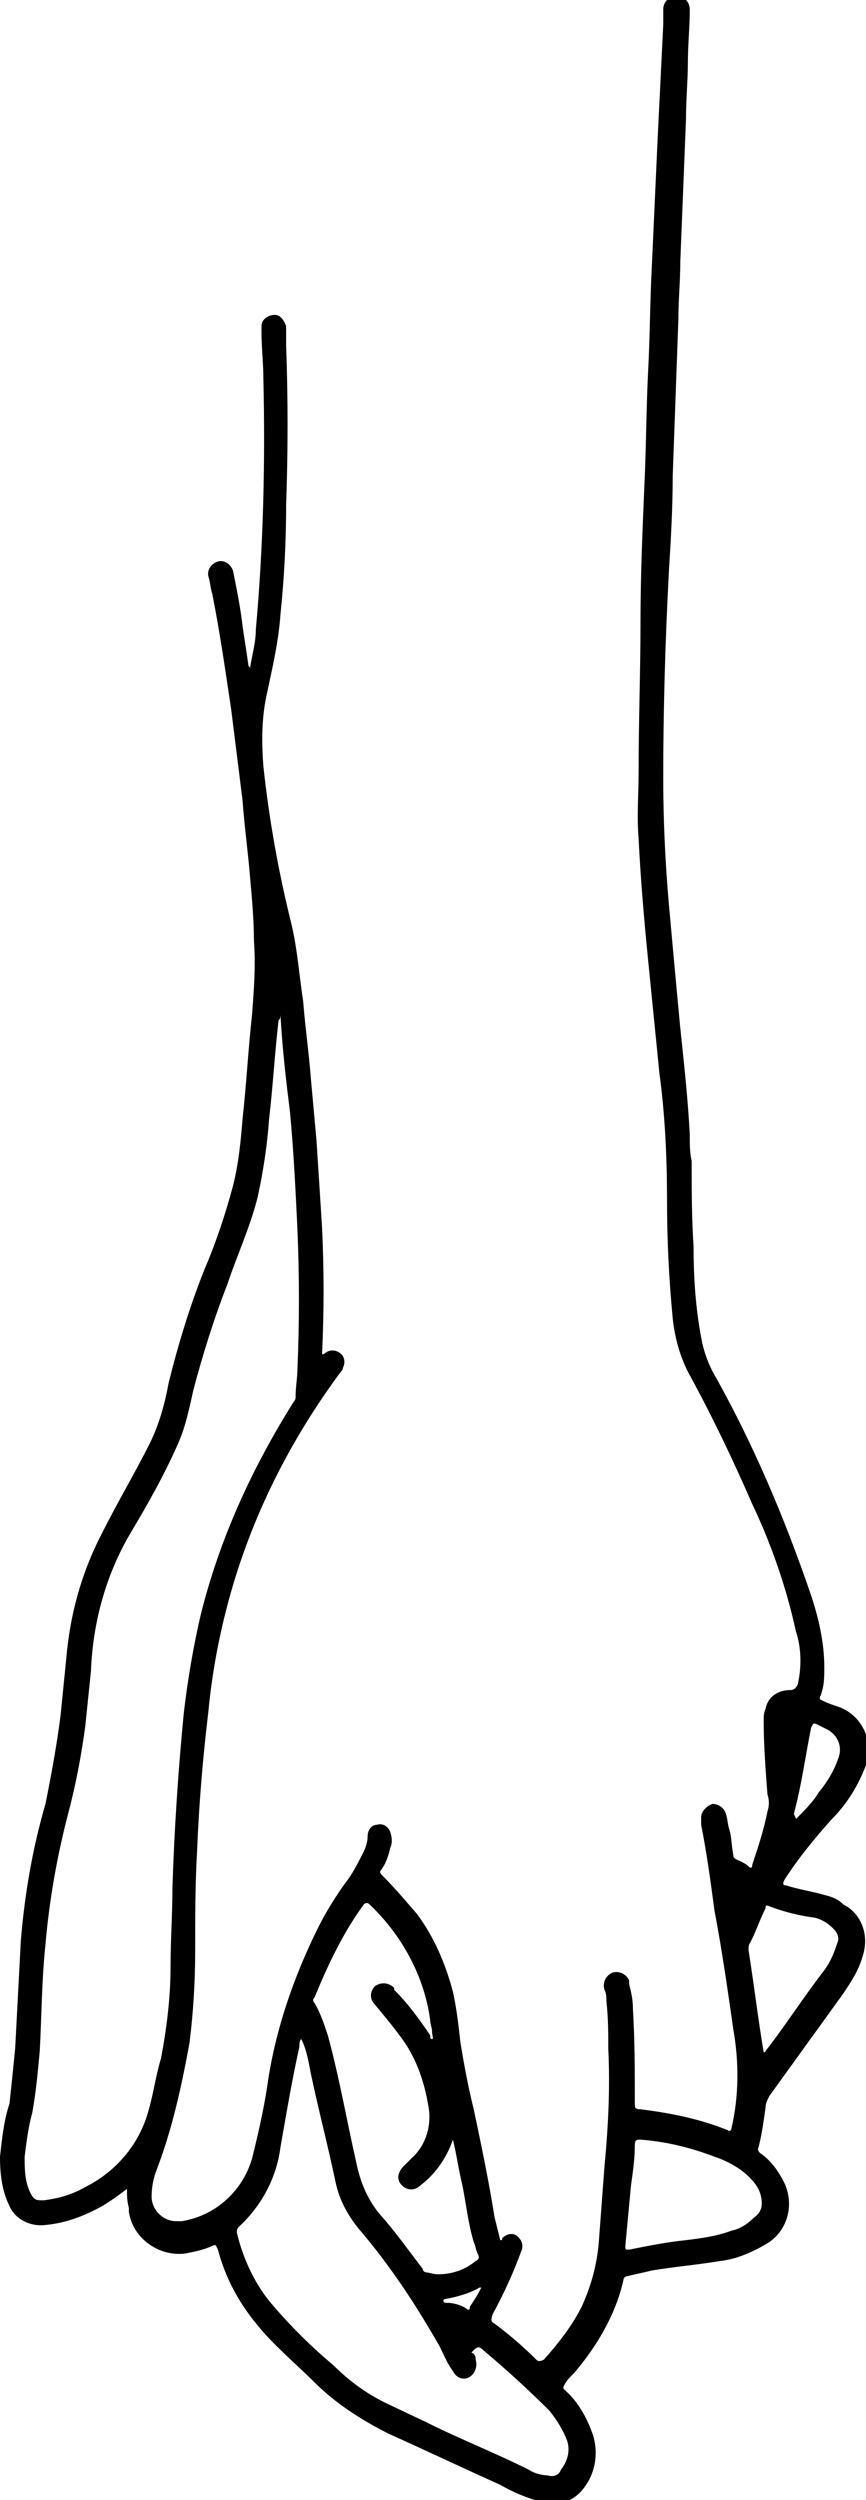 <?xml version="1.0" encoding="utf-8"?>
<!-- Generator: Adobe Illustrator 21.0.0, SVG Export Plug-In . SVG Version: 6.00 Build 0)  -->
<svg version="1.1" id="图层_1" xmlns="http://www.w3.org/2000/svg" xmlns:xlink="http://www.w3.org/1999/xlink" x="0px" y="0px"
	 viewBox="0 0 45.7 131.8" style="enable-background:new 0 0 45.7 131.8;" xml:space="preserve">
<title>资源 2</title>
<path id="图层_2" d="M6.7,115.4c-0.4,0.3-0.8,0.6-1.3,0.9c-0.9,0.5-1.9,0.9-3,1c-0.8,0.1-1.6-0.3-1.9-1c-0.4-0.8-0.5-1.7-0.5-2.6
	c0.1-0.9,0.2-1.9,0.5-2.8c0.1-0.9,0.2-1.9,0.3-2.9c0.1-1.9,0.2-3.8,0.3-5.7c0.2-2.4,0.6-4.8,1.3-7.2C2.7,93.6,3,92,3.2,90.4
	c0.1-1,0.2-2,0.3-3c0.2-2.3,0.8-4.5,1.9-6.6c0.8-1.6,1.7-3.1,2.5-4.7c0.5-1,0.8-2.1,1-3.2c0.5-2,1.1-4,1.9-6
	c0.6-1.4,1.1-2.9,1.5-4.4c0.3-1.2,0.4-2.3,0.5-3.5c0.2-1.8,0.3-3.7,0.5-5.5c0.1-1.3,0.2-2.6,0.1-3.9c0-1.1-0.1-2.2-0.2-3.3
	c-0.1-1.3-0.3-2.7-0.4-4.1c-0.2-1.6-0.4-3.2-0.6-4.8c-0.3-2-0.6-4.1-1-6.1c-0.1-0.3-0.1-0.6-0.2-0.9c-0.1-0.4,0.2-0.7,0.5-0.8l0,0
	c0.4-0.1,0.7,0.2,0.8,0.5l0,0c0.2,1,0.4,2,0.5,2.9c0.1,0.7,0.2,1.3,0.3,2c0,0.1,0,0.1,0.1,0.2c0.1-0.7,0.3-1.3,0.3-2
	c0.4-4.4,0.5-8.8,0.4-13.2c0-0.8-0.1-1.7-0.1-2.5c0-0.1,0-0.2,0-0.3c0-0.4,0.4-0.6,0.7-0.6s0.5,0.3,0.6,0.6c0,0.4,0,0.7,0,1
	c0.1,2.8,0.1,5.6,0,8.4c0,1.9-0.1,3.9-0.3,5.8c-0.1,1.4-0.4,2.7-0.7,4.1c-0.3,1.3-0.3,2.6-0.2,3.9c0.3,2.8,0.8,5.6,1.5,8.4
	c0.3,1.3,0.4,2.7,0.6,4c0.1,1.3,0.3,2.7,0.4,4c0.1,1.1,0.2,2.2,0.3,3.3c0.1,1.5,0.2,3.1,0.3,4.7c0.1,2.2,0.1,4.3,0,6.5v0.1
	c0,0,0.1,0,0.2-0.1c0.3-0.2,0.7-0.1,0.9,0.2c0.1,0.2,0.1,0.4,0,0.6c0,0.1-0.1,0.2-0.1,0.2c-2.6,3.5-4.6,7.4-5.8,11.6
	c-0.6,2.1-1,4.2-1.2,6.3c-0.3,2.5-0.5,4.9-0.6,7.4c-0.1,1.7-0.1,3.5-0.1,5.2s-0.1,3.3-0.3,4.9c-0.4,2.2-0.9,4.5-1.7,6.6
	c-0.2,0.5-0.3,1-0.3,1.5c0,0.7,0.6,1.3,1.3,1.3c0.1,0,0.2,0,0.3,0c1.8-0.3,3.2-1.6,3.7-3.3c0.3-1.2,0.6-2.5,0.8-3.8
	c0.4-2.9,1.4-5.8,2.7-8.4c0.4-0.8,0.9-1.6,1.4-2.3c0.4-0.5,0.7-1.1,1-1.7c0.1-0.2,0.2-0.5,0.2-0.8s0.2-0.6,0.5-0.6
	c0.3-0.1,0.6,0.1,0.7,0.4s0.1,0.6,0,0.8c-0.1,0.4-0.2,0.8-0.5,1.2c-0.1,0.1,0,0.2,0.1,0.3l0,0c0.6,0.6,1.2,1.3,1.8,2
	c0.9,1.2,1.5,2.6,1.9,4.1c0.2,0.9,0.3,1.8,0.4,2.7c0.2,1.2,0.4,2.3,0.7,3.5c0.4,1.9,0.8,3.8,1.1,5.7c0.1,0.4,0.2,0.8,0.3,1.2
	c0.1,0,0.1,0,0.1-0.1c0.3-0.3,0.7-0.3,0.9,0c0.2,0.2,0.2,0.5,0.1,0.7c-0.4,1.1-0.9,2.2-1.5,3.3c-0.1,0.3-0.1,0.4,0.1,0.5
	c0.8,0.6,1.5,1.2,2.2,1.9c0.1,0.1,0.2,0.1,0.4,0c0.8-0.9,1.5-1.8,2-2.8c0.5-1.1,0.8-2.2,0.9-3.4c0.1-1.3,0.2-2.7,0.3-4
	c0.2-2.1,0.3-4.1,0.2-6.2c0-0.8,0-1.6-0.1-2.5c0-0.2,0-0.4-0.1-0.6c-0.1-0.3,0-0.7,0.4-0.9c0.3-0.1,0.7,0,0.9,0.4c0,0.1,0,0.1,0,0.2
	c0.1,0.4,0.2,0.8,0.2,1.3c0.1,1.7,0.1,3.3,0.1,5c0,0.2,0,0.3,0.3,0.3c1.6,0.2,3.1,0.5,4.6,1.1c0.1,0.1,0.2,0,0.2-0.1
	c0.4-1.7,0.4-3.5,0.1-5.2c-0.3-2.1-0.6-4.2-1-6.3c-0.2-1.5-0.4-3-0.7-4.5c0-0.1,0-0.2,0-0.4c0-0.3,0.3-0.6,0.6-0.7
	c0.3,0,0.6,0.2,0.7,0.5c0.1,0.3,0.1,0.6,0.2,0.9s0.1,0.8,0.2,1.3c0,0.1,0,0.1,0.1,0.2c0.2,0.1,0.5,0.2,0.7,0.4
	c0.1,0.1,0.2,0.1,0.2-0.1c0.3-0.9,0.6-1.8,0.8-2.8c0.1-0.3,0.1-0.6,0-0.9c-0.1-1.3-0.2-2.6-0.2-3.9c0-0.2,0-0.4,0.1-0.6
	c0.1-0.6,0.6-1,1.3-1c0.2,0,0.3-0.1,0.4-0.3c0.2-0.9,0.2-1.9-0.1-2.8c-0.5-2.3-1.3-4.6-2.3-6.7c-1-2.3-2.1-4.6-3.3-6.8
	c-0.5-0.9-0.8-2-0.9-3c-0.2-2.1-0.3-4.1-0.3-6.2c0-2.2-0.1-4.5-0.4-6.7c-0.2-2-0.4-4-0.6-6s-0.4-4.3-0.5-6.4c-0.1-1.2,0-2.3,0-3.5
	c0-2.7,0.1-5.3,0.1-7.9c0-2.4,0.1-4.7,0.2-7.1c0.1-2,0.1-4.1,0.2-6.1c0.1-1.8,0.1-3.7,0.2-5.6c0.1-2.2,0.2-4.4,0.3-6.6
	c0.1-2,0.2-4.1,0.3-6.1c0-0.3,0-0.5,0-0.8c0-0.4,0.3-0.7,0.7-0.7l0,0c0.4,0,0.7,0.3,0.7,0.7l0,0c0,0.9-0.1,1.9-0.1,2.8s-0.1,2-0.1,3
	c-0.1,2.5-0.2,5-0.3,7.5c0,1-0.1,2-0.1,3c-0.1,2.8-0.2,5.5-0.3,8.3c0,1.7-0.1,3.4-0.2,5C35.1,33.9,35,37.5,35,41
	c0,2.2,0.1,4.4,0.3,6.7c0.2,2.2,0.4,4.4,0.6,6.5c0.2,1.9,0.4,3.7,0.5,5.6c0,0.5,0,1,0.1,1.4c0,1.5,0,3,0.1,4.5
	c0,1.6,0.1,3.2,0.4,4.8c0.1,0.6,0.3,1.2,0.6,1.8c2.1,3.7,3.8,7.7,5.2,11.8c0.4,1.2,0.7,2.5,0.7,3.8c0,0.5,0,1-0.2,1.5
	c-0.1,0.2,0,0.2,0.2,0.3s0.5,0.2,0.8,0.3c1.3,0.5,1.9,2,1.3,3.3c-0.4,1-1,1.9-1.7,2.6c-0.9,1-1.8,2.1-2.5,3.2
	c-0.1,0.2-0.1,0.3,0.1,0.3c0.6,0.2,1.3,0.3,2,0.5c0.4,0.1,0.7,0.2,1,0.5c1,0.5,1.4,1.7,1,2.8c-0.2,0.7-0.6,1.3-1,1.9
	c-1.3,1.8-2.6,3.6-3.9,5.4c-0.1,0.2-0.2,0.4-0.2,0.6c-0.1,0.7-0.2,1.5-0.4,2.2c0,0.1,0.1,0.2,0.1,0.2c0.6,0.4,1,1,1.3,1.6
	c0.5,1.1,0.2,2.4-0.8,3.1c-0.8,0.5-1.7,0.9-2.6,1c-1.2,0.2-2.4,0.3-3.6,0.5c-0.4,0.1-0.9,0.2-1.3,0.3c-0.1,0-0.2,0.1-0.2,0.2
	c-0.4,1.8-1.4,3.5-2.6,4.9c-0.2,0.2-0.4,0.4-0.5,0.6s-0.1,0.2,0,0.3c0.7,0.6,1.2,1.5,1.5,2.4c0.3,1,0.1,2.1-0.6,2.9
	c-0.5,0.6-1.4,0.9-2.1,0.6c-0.8-0.2-1.5-0.5-2.2-0.9c-2-0.9-3.9-1.8-5.9-2.7c-1.4-0.7-2.8-1.6-3.9-2.7c-1-1-2.1-1.9-3-3
	c-1-1.2-1.7-2.5-2.1-4c-0.1-0.2-0.1-0.3-0.3-0.2c-0.4,0.2-0.9,0.3-1.4,0.4c-1.4,0.2-2.8-0.8-3-2.2c0-0.1,0-0.1,0-0.2
	C6.7,116,6.7,115.8,6.7,115.4z M14.8,53.5L14.8,53.5c0,0.1,0,0.2-0.1,0.3c-0.2,1.7-0.3,3.5-0.5,5.2c-0.1,1.4-0.3,2.7-0.6,4.1
	c-0.4,1.6-1.1,3.1-1.6,4.6c-0.7,1.8-1.3,3.7-1.8,5.6c-0.2,0.9-0.4,1.9-0.8,2.8c-0.7,1.6-1.6,3.2-2.5,4.7c-1.3,2.2-2,4.7-2.1,7.3
	c-0.1,1-0.2,1.9-0.3,2.9c-0.2,1.5-0.5,3.1-0.9,4.6c-0.6,2.3-1,4.6-1.2,6.9c-0.2,1.9-0.2,3.7-0.3,5.6c-0.1,1.1-0.2,2.2-0.4,3.3
	c-0.2,0.7-0.3,1.5-0.4,2.3c0,0.6,0,1.3,0.3,1.9c0.2,0.4,0.3,0.4,0.7,0.4c0.8-0.1,1.5-0.3,2.2-0.7c1.6-0.8,2.8-2.2,3.3-3.9
	c0.3-1,0.4-1.9,0.7-2.9c0.3-1.6,0.5-3.2,0.5-4.8c0-1.4,0.1-2.8,0.1-4.2c0.1-3.1,0.3-6.1,0.6-9.2c0.2-1.7,0.5-3.5,0.9-5.2
	c1-4,2.7-7.7,4.9-11.2c0.1-0.1,0.1-0.2,0.1-0.3c0-0.5,0.1-1,0.1-1.5c0.1-2.4,0.1-4.8,0-7.2c-0.1-2.1-0.2-4.2-0.4-6.3
	C15.1,57,14.9,55.3,14.8,53.5z M15.9,107.5c-0.1,0.1-0.1,0.2-0.1,0.4c-0.4,1.8-0.7,3.6-1,5.3c-0.2,1.6-1,3.1-2.2,4.2
	c-0.1,0.1-0.1,0.2-0.1,0.3c0.3,1.3,0.9,2.6,1.7,3.6c1,1.2,2.2,2.4,3.4,3.4c0.9,0.9,1.9,1.6,3,2.1l1.9,0.9c1.8,0.9,3.6,1.6,5.4,2.5
	c0.3,0.2,0.7,0.3,1,0.3c0.3,0.1,0.6,0,0.7-0.3c0.4-0.5,0.5-1.1,0.3-1.6s-0.5-1-0.9-1.5c-1.1-1.1-2.3-2.2-3.5-3.2
	c-0.2-0.2-0.3-0.2-0.5,0s-0.1,0.1,0,0.2s0.1,0.2,0.1,0.3c0.1,0.3,0,0.7-0.3,0.9c-0.3,0.2-0.7,0.1-0.9-0.3l0,0
	c-0.3-0.4-0.5-0.9-0.7-1.3c-1.2-2.1-2.5-4.1-4.1-6c-0.7-0.8-1.2-1.7-1.4-2.7c-0.4-1.9-0.9-3.8-1.3-5.7
	C16.3,108.8,16.2,108.1,15.9,107.5z M23.9,112.8L23.9,112.8c-0.3,0.9-0.9,1.8-1.7,2.4c-0.3,0.3-0.7,0.3-1,0s-0.2-0.7,0.1-1l0,0
	l0.4-0.4c0.8-0.7,1.1-1.8,0.9-2.8c-0.2-1.2-0.6-2.4-1.3-3.4c-0.5-0.7-1-1.3-1.5-1.9c-0.3-0.3-0.3-0.7,0-1l0,0c0.3-0.2,0.7-0.2,1,0.1
	c0,0,0,0,0,0.1c0.7,0.7,1.3,1.5,1.9,2.4c0,0.1,0,0.2,0.1,0.2s0-0.2,0-0.4s-0.1-0.4-0.1-0.6c-0.3-2.3-1.5-4.5-3.2-6.1
	c-0.1-0.1-0.2-0.1-0.3,0c-1.1,1.5-1.9,3.2-2.6,4.9c-0.1,0.1-0.1,0.2,0,0.3c0.3,0.5,0.5,1.1,0.7,1.7c0.6,2.2,1,4.5,1.5,6.7
	c0.2,1,0.6,2,1.3,2.8c0.8,0.9,1.5,1.9,2.2,2.8c0,0.1,0.1,0.2,0.2,0.2s0.4,0.1,0.6,0.1c0.7,0,1.4-0.2,2-0.7c0.2-0.1,0.2-0.2,0.1-0.4
	c-0.1-0.2-0.1-0.4-0.2-0.6c-0.3-1-0.4-2-0.6-3C24.2,114.4,24.1,113.6,23.9,112.8z M40.2,116.2c0-0.4-0.1-0.7-0.3-1
	c-0.5-0.7-1.3-1.2-2.2-1.5c-1.3-0.5-2.6-0.8-3.9-0.9c-0.2,0-0.3,0-0.3,0.3c0,0.7-0.1,1.4-0.2,2.1c-0.1,1.1-0.2,2.1-0.3,3.2
	c0,0.2,0,0.2,0.2,0.2c1-0.2,2-0.4,3-0.5c0.8-0.1,1.6-0.2,2.4-0.5c0.5-0.1,0.9-0.4,1.2-0.7C40.1,116.7,40.2,116.4,40.2,116.2z
	 M40.3,108.2c0.1,0,0.1-0.1,0.2-0.2c1-1.3,1.9-2.7,2.9-4c0.4-0.5,0.6-1,0.8-1.6c0.1-0.2,0-0.5-0.2-0.7c-0.3-0.3-0.6-0.5-1-0.6
	c-0.8-0.1-1.6-0.3-2.4-0.6c-0.2-0.1-0.2,0-0.2,0.1c-0.3,0.6-0.5,1.2-0.8,1.8c-0.1,0.1-0.1,0.3-0.1,0.4
	C39.8,104.7,40,106.4,40.3,108.2L40.3,108.2z M42,95.9L42,95.9c0.5-0.5,0.9-0.9,1.2-1.4c0.5-0.6,0.9-1.3,1.1-2
	c0.1-0.5-0.1-1-0.6-1.3c-0.2-0.1-0.4-0.2-0.6-0.3s-0.2,0-0.3,0.2c-0.3,1.5-0.5,3-0.9,4.5C41.9,95.7,42,95.8,42,95.9z M25.4,120.6
	h-0.1c-0.5,0.3-1.2,0.5-1.8,0.6c0,0-0.1,0-0.1,0.1s0.1,0.1,0.1,0.1l0,0c0.4,0,0.8,0.1,1.1,0.3c0.1,0.1,0.2,0.1,0.2-0.1
	C25,121.3,25.2,121,25.4,120.6z"/>
</svg>

